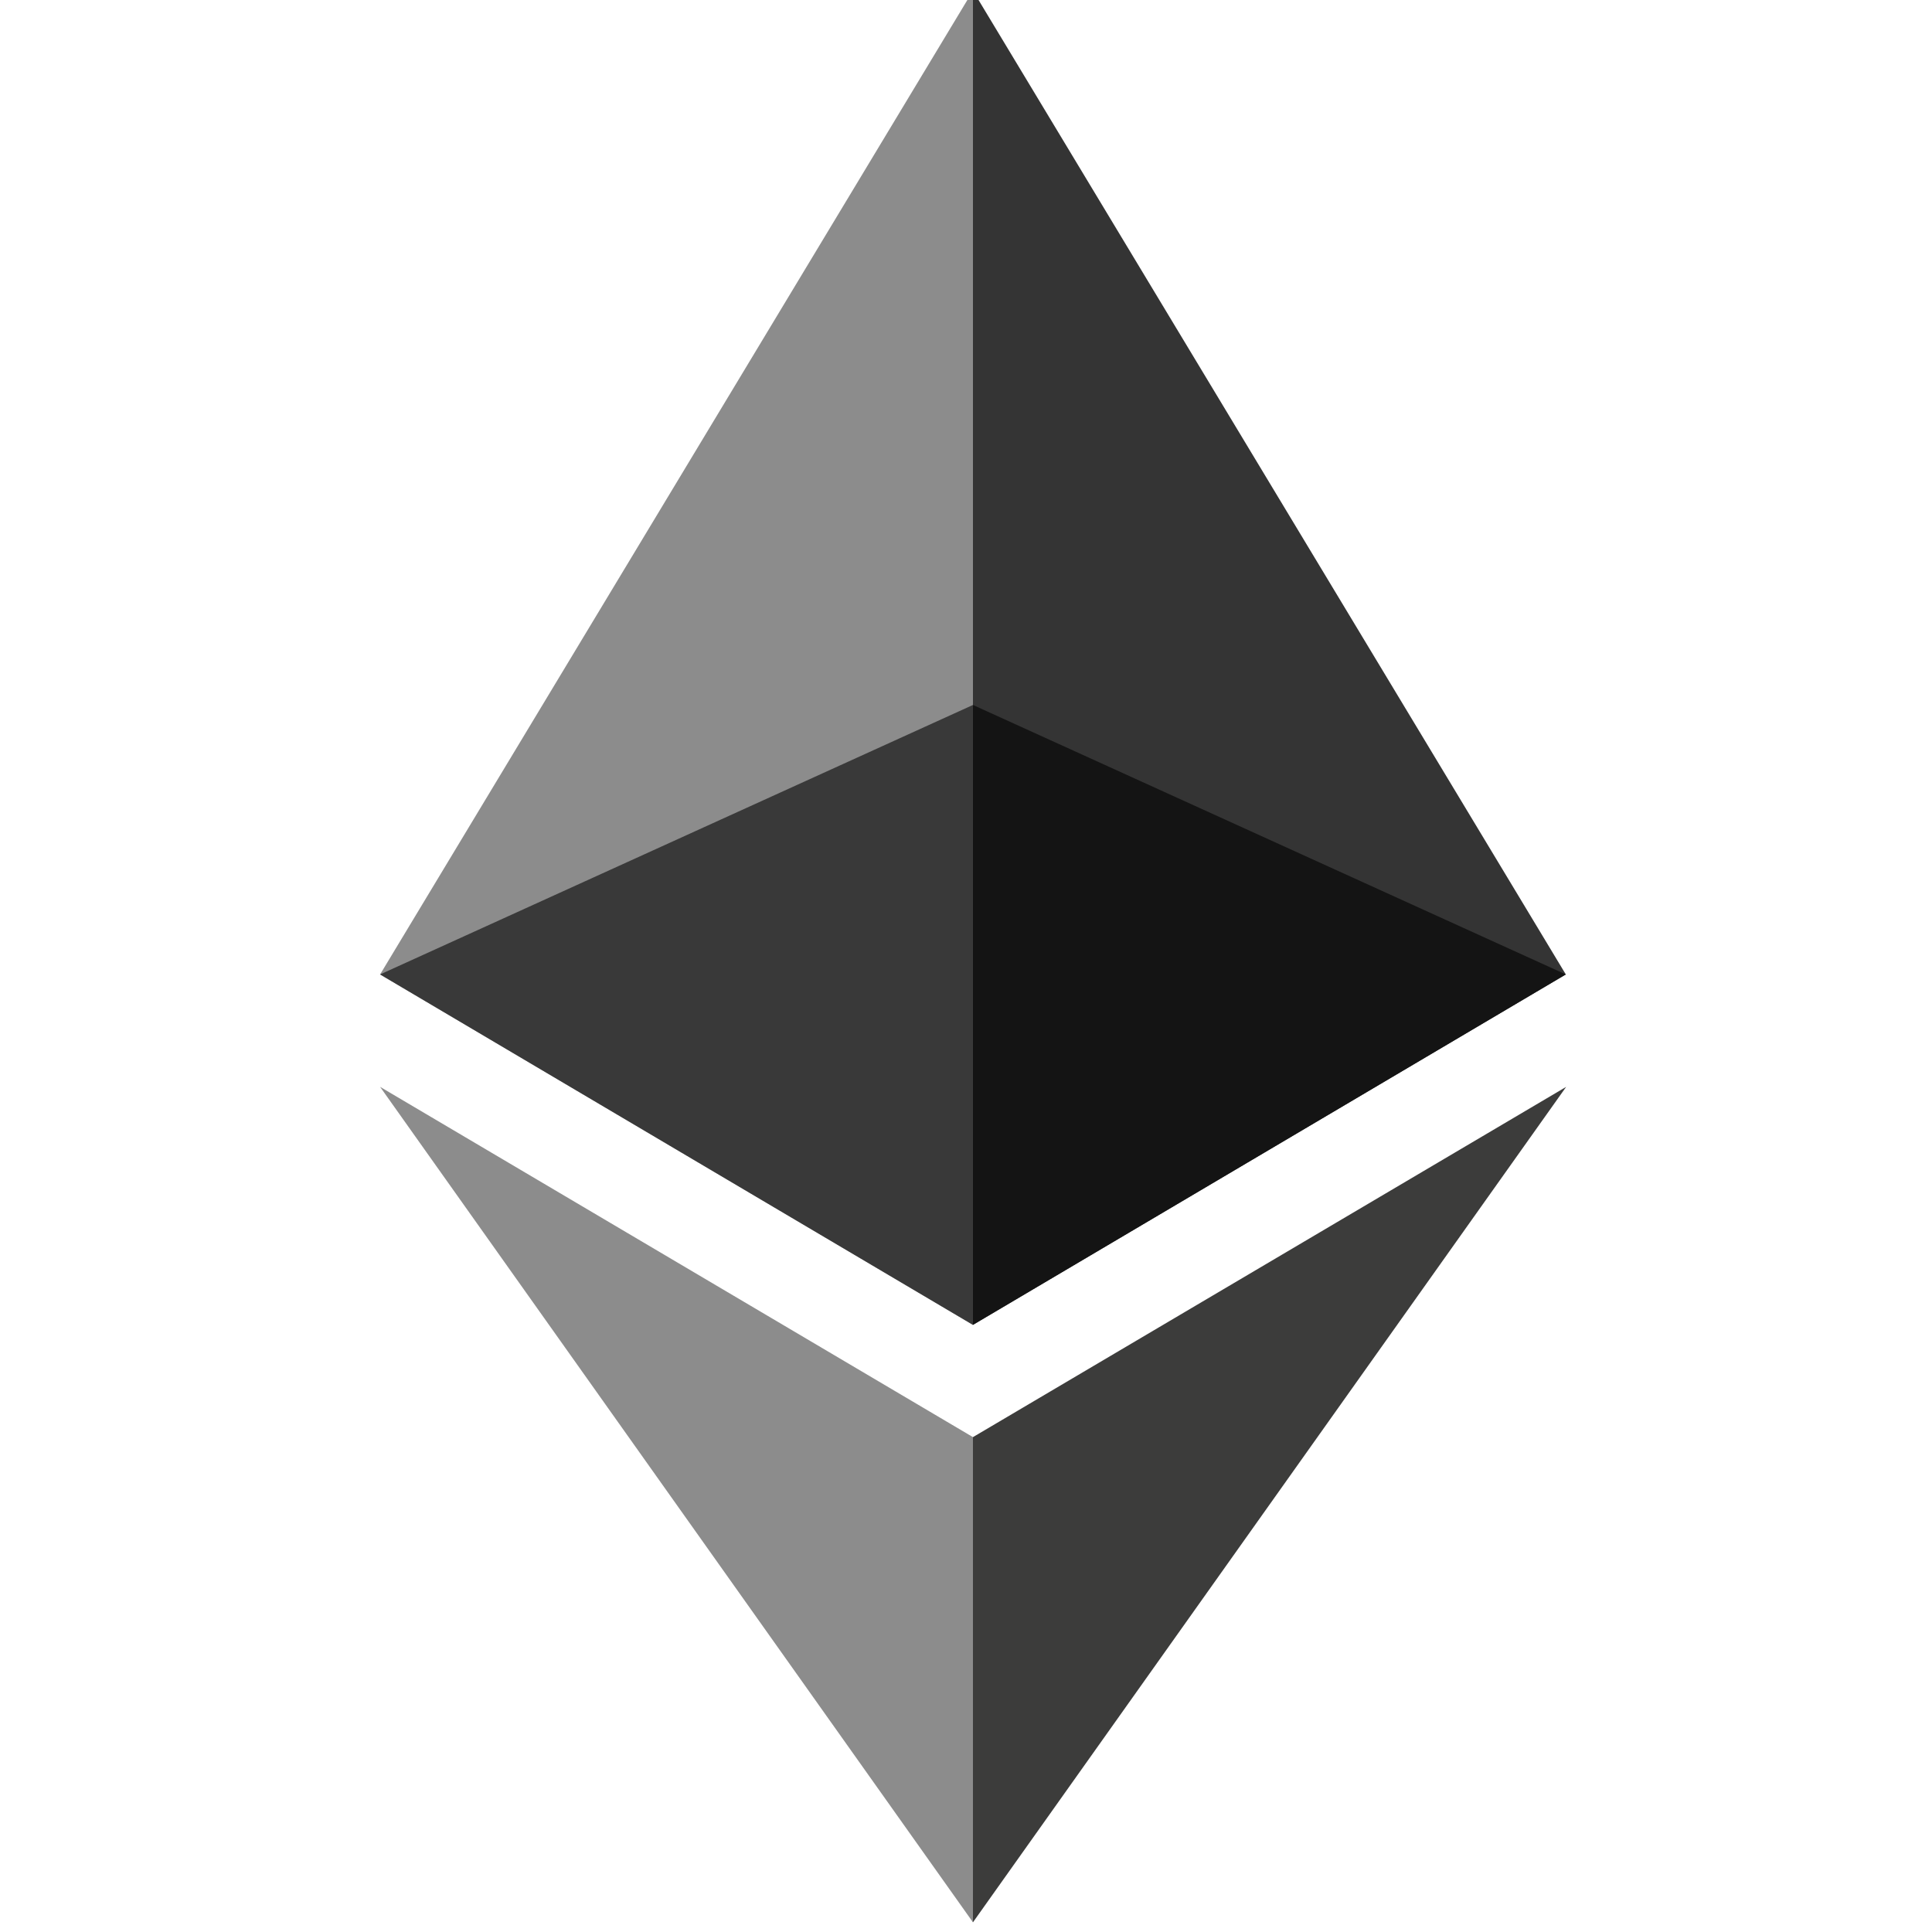 <?xml version="1.0" encoding="UTF-8" standalone="no"?>
<svg
   xmlns:dc="http://purl.org/dc/elements/1.1/"
   xmlns:cc="http://creativecommons.org/ns#"
   xmlns:rdf="http://www.w3.org/1999/02/22-rdf-syntax-ns#"
   xmlns:svg="http://www.w3.org/2000/svg"
   xmlns="http://www.w3.org/2000/svg"
   xmlns:sodipodi="http://sodipodi.sourceforge.net/DTD/sodipodi-0.dtd"
   xmlns:inkscape="http://www.inkscape.org/namespaces/inkscape"
   width="417"
   height="417"
   viewBox="0 0 417 417"
   version="1.1"
   preserveAspectRatio="xMidYMid"
   id="svg4758"
   sodipodi:docname="ethereum_logo.svg"
   inkscape:version="0.92.4 (5da689c313, 2019-01-14)">
  <defs
     id="defs4762" />
  <sodipodi:namedview
     pagecolor="#ffffff"
     bordercolor="#666666"
     borderopacity="1"
     objecttolerance="10"
     gridtolerance="10"
     guidetolerance="10"
     inkscape:pageopacity="0"
     inkscape:pageshadow="2"
     inkscape:window-width="1366"
     inkscape:window-height="705"
     id="namedview4760"
     showgrid="true"
     inkscape:zoom="0.70710678"
     inkscape:cx="198.739"
     inkscape:cy="252.80193"
     inkscape:window-x="1912"
     inkscape:window-y="305"
     inkscape:window-maximized="1"
     inkscape:current-layer="svg4758">
    <inkscape:grid
       type="xygrid"
       id="grid4766" />
  </sodipodi:namedview>
  <rect
     style="fill:#ffffff"
     id="rect4768"
     width="420"
     height="420"
     x="0"
     y="-3" />
  <g
     id="g4756"
     transform="translate(82.039,-2)">
    <polygon
       points="125.166,285.168 127.961,287.958 255.923,212.32 127.961,0 125.166,9.5 "
       id="polygon4744"
       style="fill:#343434" />
    <polygon
       points="0,212.32 127.962,287.959 127.962,154.158 127.962,0 "
       id="polygon4746"
       style="fill:#8c8c8c" />
    <polygon
       points="126.386,412.306 127.961,416.907 255.999,236.587 127.961,312.187 126.386,314.107 "
       id="polygon4748"
       style="fill:#3c3c3b" />
    <polygon
       points="0,236.585 127.962,416.905 127.962,312.185 "
       id="polygon4750"
       style="fill:#8c8c8c" />
    <polygon
       points="127.961,154.159 127.961,287.958 255.921,212.321 "
       id="polygon4752"
       style="fill:#141414" />
    <polygon
       points="127.961,154.159 0.001,212.321 127.961,287.958 "
       id="polygon4754"
       style="fill:#393939" />
  </g>
</svg>
